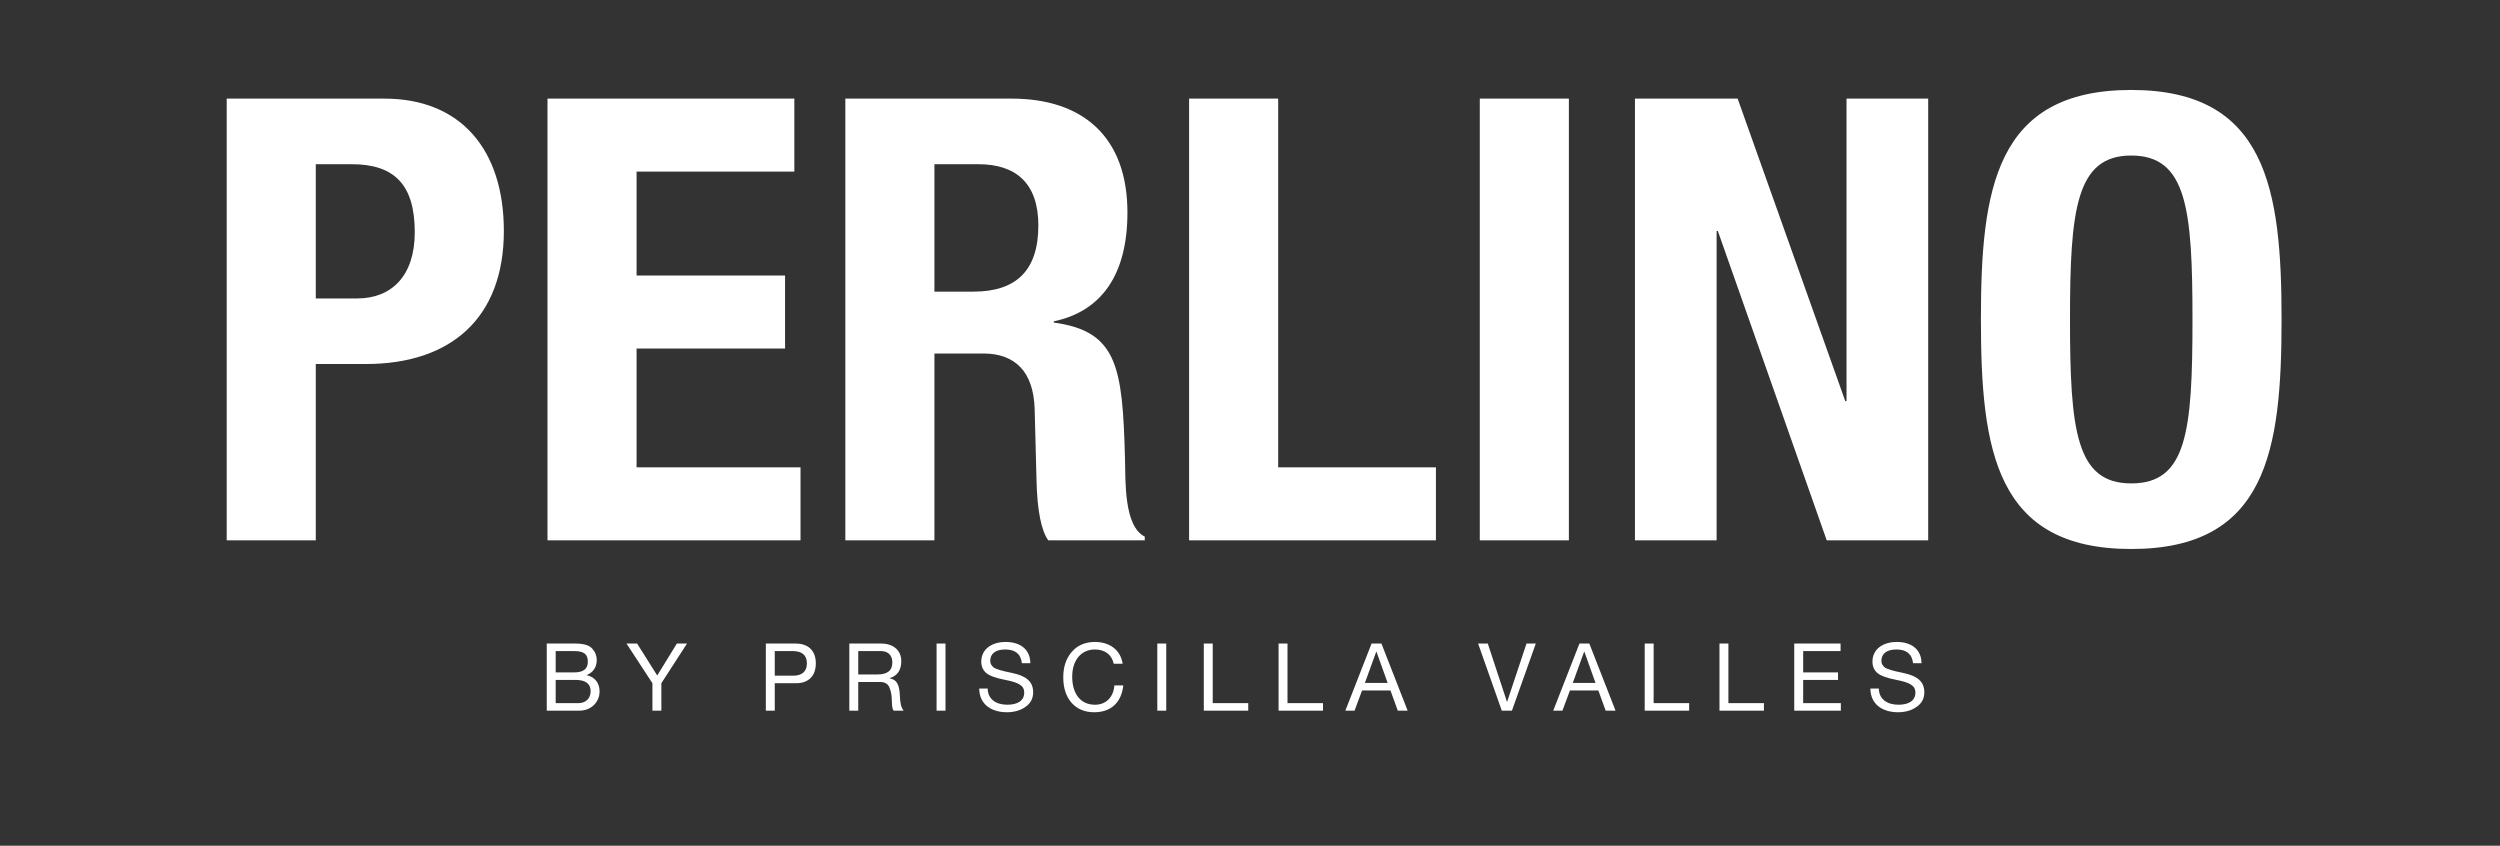 <svg xmlns="http://www.w3.org/2000/svg" fill="none" viewBox="0 0 1277 432" height="432" width="1277">
<rect x="0" y="0" width="1277" height="432" fill="#333333" stroke="none"/>
<path fill="white" d="M279.284 328.728H293.924C298.148 328.728 301.028 329.592 302.516 331.32C304.052 333 304.82 334.968 304.82 337.128C304.82 340.776 302.948 343.512 299.732 344.808V344.904C303.956 345.816 306.26 348.984 306.26 353.16C306.26 358.68 301.892 363 296.036 363H279.284V328.728ZM283.844 343.464H293.204C297.764 343.464 300.26 341.88 300.26 337.992C300.26 334.392 298.58 332.568 293.252 332.568H283.844V343.464ZM283.844 359.16H295.46C299.156 359.16 301.7 356.808 301.7 353.016C301.7 349.176 298.964 347.304 294.068 347.304H283.844V359.16ZM320.015 328.728H325.439L335.711 345.048L345.743 328.728H350.927L337.823 348.984V363H333.263V348.984L320.015 328.728ZM391.188 328.728H406.452C412.644 328.728 416.724 332.136 416.724 338.856C416.724 345.672 412.548 348.984 406.74 348.984H395.748V363H391.188V328.728ZM395.748 345.144H405.156C409.476 345.144 412.164 343.128 412.164 338.856C412.164 334.632 409.668 332.568 404.868 332.568H395.748V345.144ZM433.833 328.728H450.153C456.057 328.728 460.377 331.992 460.377 337.704C460.377 342.216 458.409 345.24 454.425 346.392V346.488C457.833 347.16 459.417 349.176 459.657 355.464C459.801 359.496 460.377 361.464 461.577 363H456.489C455.913 362.232 455.865 361.656 455.673 360.36L455.481 356.616C455.433 354.84 455.049 353.016 454.329 351.192C453.609 349.368 452.073 348.408 449.673 348.36H438.393V363H433.833V328.728ZM438.393 344.52H448.137C453.177 344.52 455.817 342.6 455.817 338.424C455.817 334.728 453.657 332.568 449.913 332.568H438.393V344.52ZM478.404 328.728H482.964V363H478.404V328.728ZM513.674 327.912C521.258 327.912 526.25 331.8 526.298 338.76H521.978C521.45 334.056 518.618 331.752 513.482 331.752C508.586 331.752 505.802 333.864 505.802 337.608C505.802 338.952 506.426 340.008 507.53 340.92C508.682 341.784 511.754 342.696 516.794 343.704C524.138 345.192 527.738 348.12 527.738 353.592C527.738 356.808 526.394 359.304 523.802 361.08C521.21 362.904 518.042 363.816 514.346 363.816C506.138 363.816 500.234 359.592 500.186 351.72H504.506C504.554 357 508.634 359.976 514.49 359.976C520.01 359.976 523.178 357.768 523.178 353.736C523.178 350.52 520.922 348.696 513.53 347.304C508.634 346.344 505.418 345.192 503.738 343.752C502.058 342.264 501.242 340.344 501.242 337.944C501.242 331.608 506.57 327.912 513.674 327.912ZM559.343 327.912C566.831 327.912 572.447 332.088 573.455 339.048H568.895C567.887 334.344 564.335 331.752 559.295 331.752C552.047 331.752 547.679 337.464 547.679 345.624C547.679 354.312 551.855 359.976 559.343 359.976C564.959 359.976 568.799 356.088 569.231 350.088H573.791C572.831 358.92 567.407 363.816 558.959 363.816C554.063 363.816 550.175 362.184 547.343 358.968C544.511 355.704 543.119 351.384 543.119 345.96C543.119 340.632 544.559 336.312 547.487 332.952C550.415 329.592 554.351 327.912 559.343 327.912ZM591.152 328.728H595.712V363H591.152V328.728ZM614.901 328.728H619.461V359.16H637.605V363H614.901V328.728ZM653.093 328.728H657.653V359.16H675.797V363H653.093V328.728ZM700.597 328.728H705.637L719.029 363H713.989L710.245 352.68H695.749L691.909 363H687.205L700.597 328.728ZM703.093 332.856H702.997L697.189 348.84H708.805L703.093 332.856ZM755.018 328.728H759.962L769.754 358.44H769.85L779.738 328.728H784.49L772.298 363H767.114L755.018 328.728ZM806.782 328.728H811.822L825.214 363H820.174L816.43 352.68H801.934L798.094 363H793.39L806.782 328.728ZM809.278 332.856H809.182L803.374 348.84H814.99L809.278 332.856ZM840.115 328.728H844.675V359.16H862.819V363H840.115V328.728ZM878.307 328.728H882.867V359.16H901.011V363H878.307V328.728ZM916.499 328.728H940.163V332.568H921.059V343.464H938.867V347.304H921.059V359.16H940.307V363H916.499V328.728ZM968.883 327.912C976.467 327.912 981.459 331.8 981.507 338.76H977.187C976.659 334.056 973.827 331.752 968.691 331.752C963.795 331.752 961.011 333.864 961.011 337.608C961.011 338.952 961.635 340.008 962.739 340.92C963.891 341.784 966.963 342.696 972.003 343.704C979.347 345.192 982.947 348.12 982.947 353.592C982.947 356.808 981.603 359.304 979.011 361.08C976.419 362.904 973.251 363.816 969.555 363.816C961.347 363.816 955.443 359.592 955.395 351.72H959.715C959.763 357 963.843 359.976 969.699 359.976C975.219 359.976 978.387 357.768 978.387 353.736C978.387 350.52 976.131 348.696 968.739 347.304C963.843 346.344 960.627 345.192 958.947 343.752C957.267 342.264 956.451 340.344 956.451 337.944C956.451 331.608 961.779 327.912 968.883 327.912Z"></path>
<path fill="white" d="M115.8 50.376H196.38C235.248 50.376 257.368 76.288 257.368 118C257.368 162.556 230.192 185.94 186.9 185.94H161.304V276H115.8V50.376ZM161.304 152.444H182.476C200.172 152.444 211.864 140.752 211.864 118.632C211.864 94.3 201.436 83.872 179.632 83.872H161.304V152.444ZM279.663 50.376H405.747V87.664H325.167V140.752H401.007V178.04H325.167V238.712H408.907V276H279.663V50.376ZM431.8 50.376H516.804C553.144 50.376 575.896 69.968 575.896 108.52C575.896 140.752 562.308 159.08 538.292 164.136V164.768C570.84 169.192 573.368 187.52 574.632 233.656C574.948 245.664 574 268.732 584.744 274.104V276H535.448C531.972 271.26 529.76 260.832 529.444 245.032L528.496 208.692C527.864 190.048 518.7 180.568 502.268 180.568H477.304V276H431.8V50.376ZM477.304 148.968H497.212C518.7 148.968 530.392 138.54 530.392 115.156C530.392 93.668 519.016 83.872 499.74 83.872H477.304V148.968ZM607.39 50.376H652.894V238.712H733.474V276H607.39V50.376ZM755.875 50.376H801.379V276H755.875V50.376ZM835.132 50.376H887.588L942.572 204.9H943.204V50.376H984.916V276H933.092L877.476 118H876.844V276H835.132V50.376ZM1088.63 45.952C1157.84 45.952 1165.42 96.828 1165.42 163.188C1165.42 230.18 1157.84 280.424 1088.63 280.424C1019.43 280.424 1011.85 230.18 1011.85 163.188C1011.85 96.828 1019.11 45.952 1088.63 45.952ZM1057.35 163.188C1057.35 220.068 1060.51 246.928 1088.63 246.928C1117.07 246.928 1119.92 220.384 1119.92 163.188C1119.92 106.94 1117.07 79.448 1088.63 79.448C1060.51 79.448 1057.35 106.94 1057.35 163.188Z"></path>
</svg>
